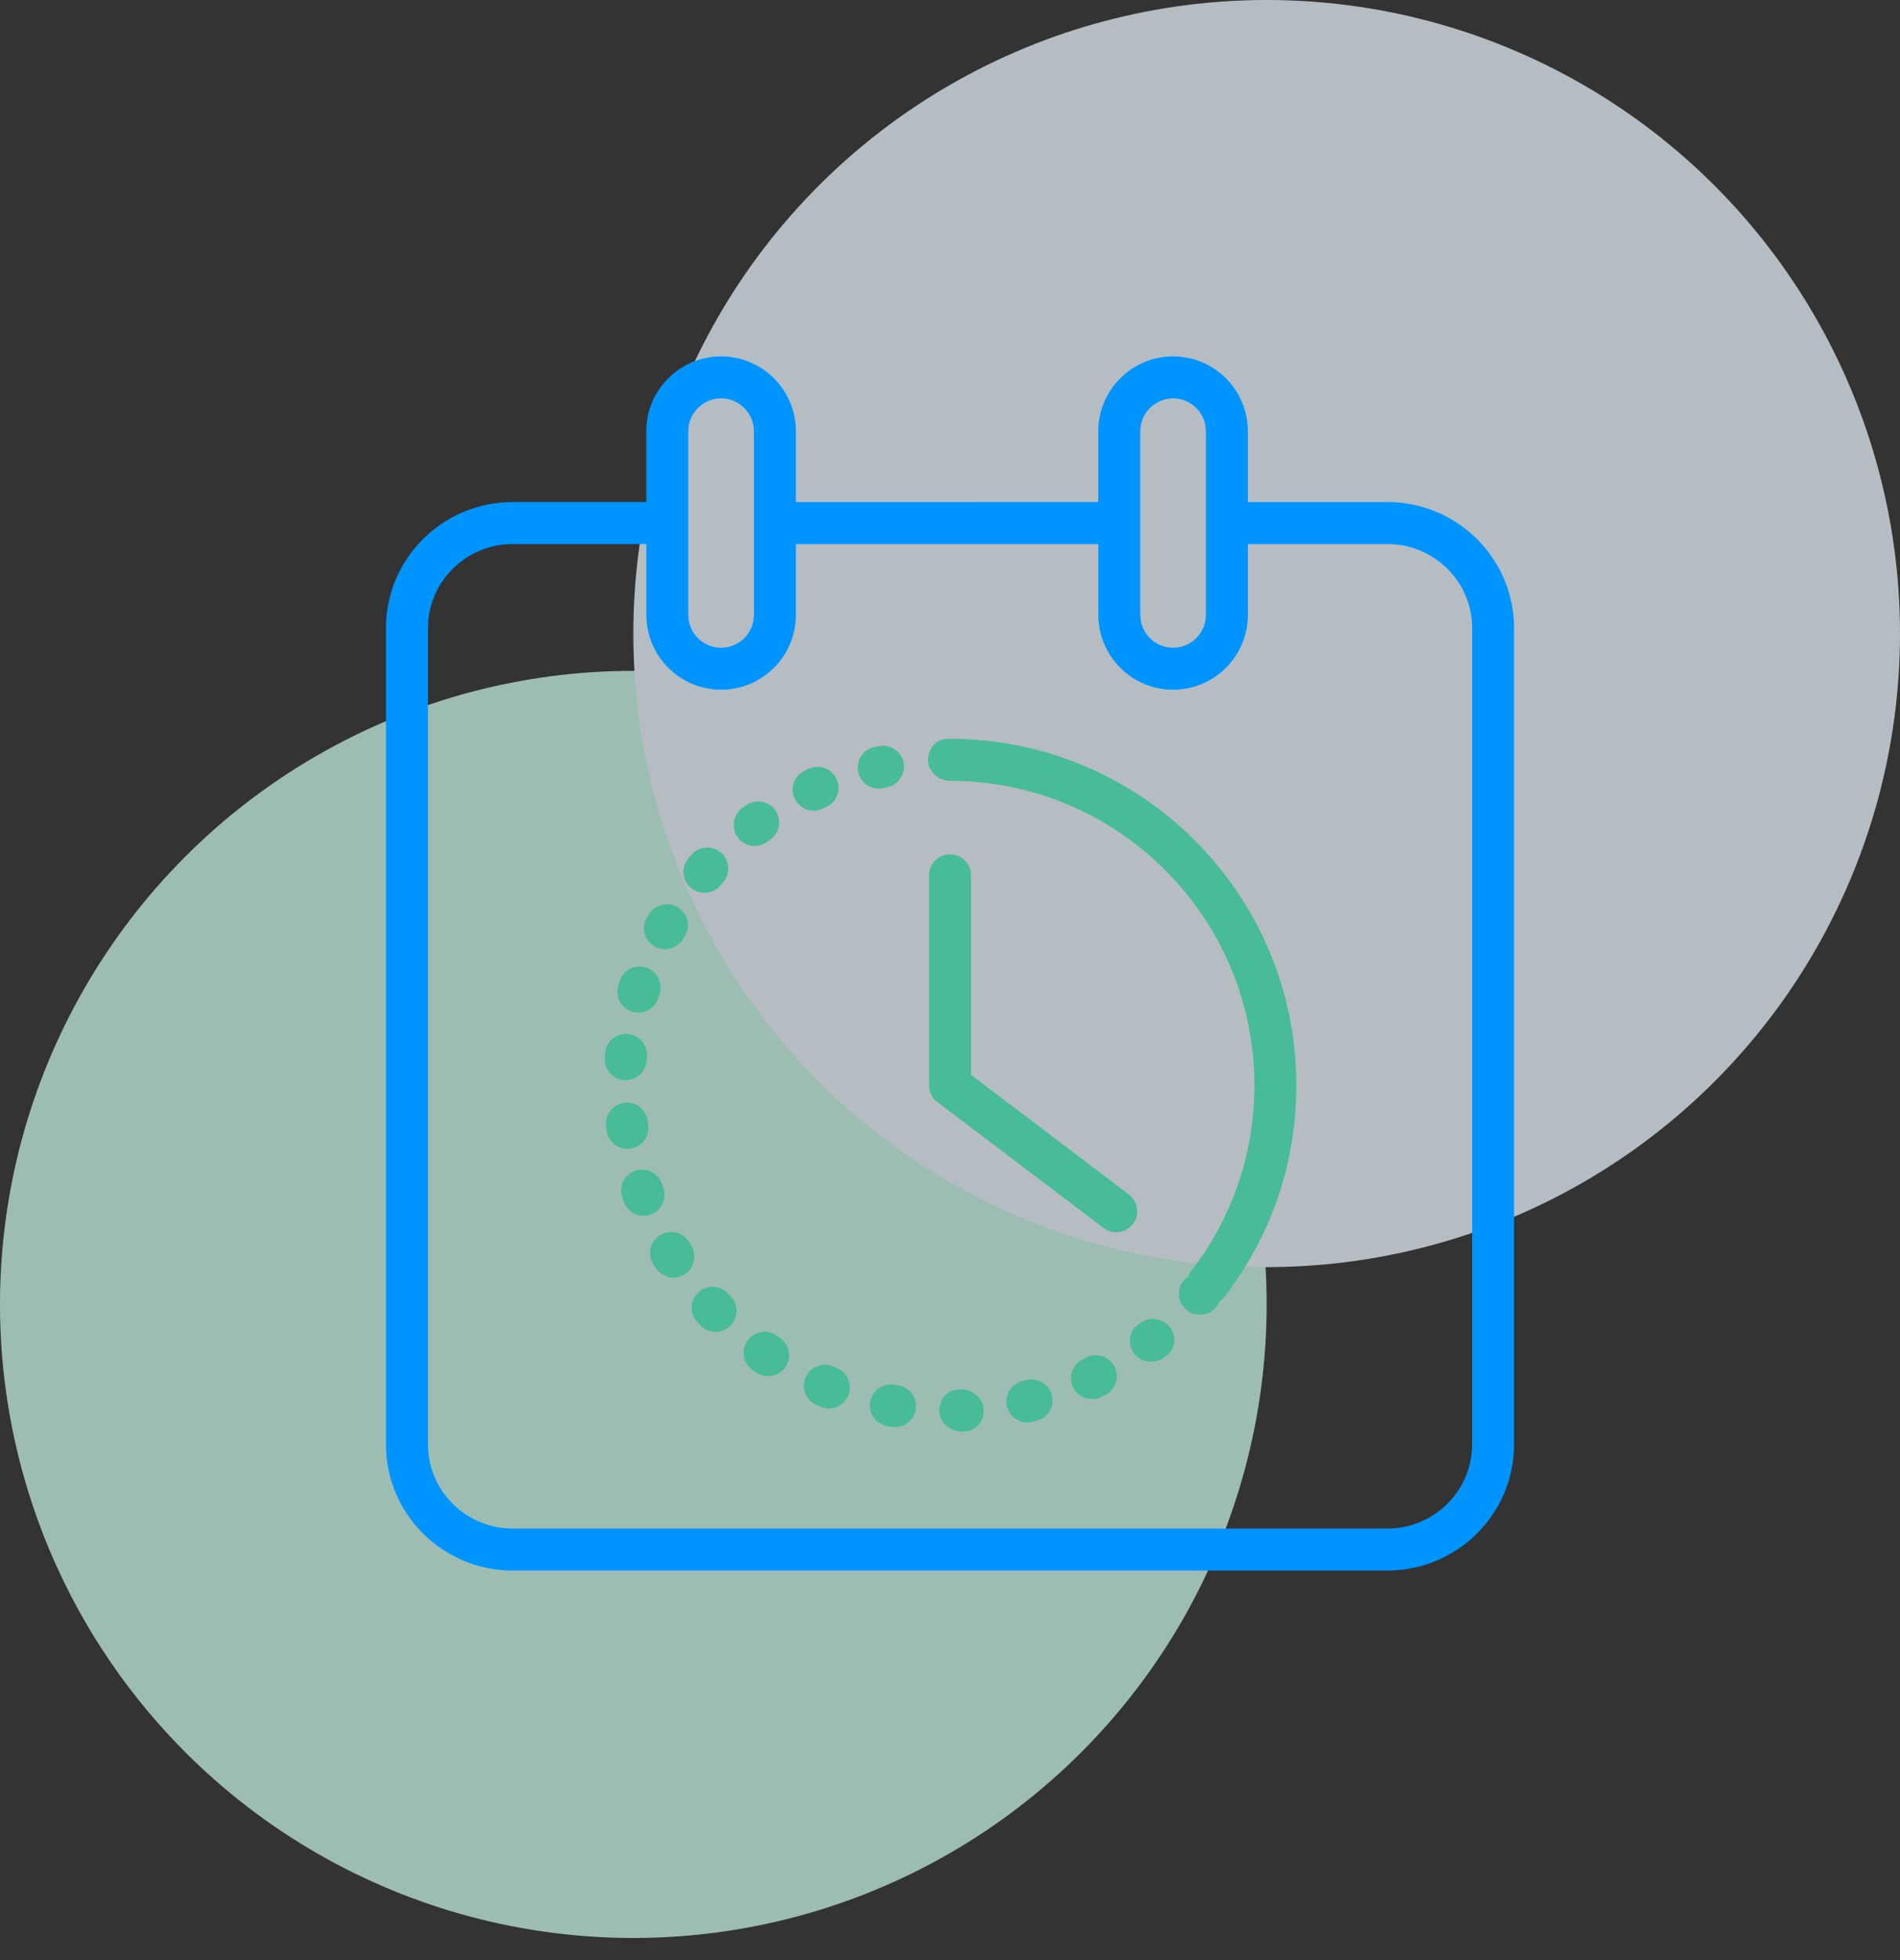 <svg width="64" height="66" viewBox="0 0 64 66" fill="none" xmlns="http://www.w3.org/2000/svg">
<rect x="0" y="0" width="64" height="66" fill="#333333" stroke="none"/>
<g opacity="0.7">
<circle cx="21.333" cy="43.922" r="21.333" fill="#CBF8EA"/>
<circle cx="42.667" cy="21.333" r="21.333" fill="#EEF8FF"/>
</g>
<path d="M46.732 16.906H42.033V14.519C42.033 13.13 40.903 12 39.514 12C38.125 12 36.995 13.13 36.995 14.519V16.905L26.809 16.906V14.519C26.809 13.13 25.679 12 24.289 12C22.9 12 21.77 13.13 21.77 14.519V16.905H17.27C14.915 16.905 13 18.81 13 21.151V48.637C13 50.979 14.915 52.883 17.27 52.883H46.73C49.084 52.883 51 50.979 51 48.637V21.151C51.002 18.81 49.087 16.905 46.732 16.905L46.732 16.906ZM38.41 14.519C38.41 13.911 38.905 13.414 39.515 13.414C40.124 13.414 40.62 13.91 40.62 14.519V20.706C40.62 21.314 40.124 21.811 39.515 21.811C38.905 21.811 38.41 21.315 38.41 20.706V14.519ZM23.185 14.519C23.185 13.911 23.68 13.414 24.29 13.414C24.899 13.414 25.395 13.91 25.395 14.519V20.706C25.395 21.314 24.899 21.811 24.29 21.811C23.68 21.811 23.185 21.315 23.185 20.706V14.519ZM49.587 48.637C49.587 50.199 48.306 51.469 46.731 51.469H17.271C15.697 51.469 14.416 50.199 14.416 48.637V21.151C14.416 19.589 15.697 18.319 17.271 18.319H21.772V20.705C21.772 22.094 22.901 23.224 24.291 23.224C25.68 23.224 26.81 22.094 26.81 20.705V18.319H36.996V20.705C36.996 22.094 38.126 23.224 39.515 23.224C40.905 23.224 42.034 22.094 42.034 20.705V18.319H46.733C48.309 18.319 49.589 19.589 49.589 21.151V48.637H49.587Z" fill="#0094FF"/>
<path d="M31.921 24.878L32.001 24.877C38.434 24.877 43.667 30.111 43.667 36.544C43.667 39.174 42.812 41.657 41.195 43.726C41.163 43.766 41.119 43.785 41.082 43.817C41.059 43.865 41.044 43.915 41.008 43.959C41.005 43.963 40.964 44.013 40.961 44.016C40.821 44.183 40.617 44.27 40.415 44.27C40.254 44.27 40.094 44.217 39.962 44.106C39.663 43.855 39.621 43.412 39.872 43.113C39.91 43.069 39.96 43.041 40.005 43.007C40.028 42.955 40.044 42.901 40.081 42.854C41.501 41.038 42.253 38.856 42.253 36.544C42.253 30.891 37.654 26.292 32.001 26.292C31.613 26.292 31.261 25.979 31.259 25.59C31.257 25.201 31.532 24.883 31.921 24.878Z" fill="#48BB99"/>
<path d="M38.165 41.212C38.026 41.396 37.815 41.492 37.601 41.492C37.452 41.492 37.302 41.445 37.175 41.349L31.574 37.107C31.397 36.973 31.294 36.765 31.294 36.543V29.473C31.294 29.082 31.61 28.766 32.001 28.766C32.392 28.766 32.709 29.083 32.709 29.473V36.192L38.028 40.223C38.34 40.458 38.401 40.901 38.165 41.212Z" fill="#48BB99"/>
<path d="M23.213 41.826L23.281 41.938C23.488 42.268 23.389 42.705 23.057 42.913C22.941 42.986 22.811 43.02 22.683 43.02C22.447 43.02 22.217 42.903 22.083 42.689L22 42.553C21.799 42.218 21.907 41.784 22.243 41.583C22.577 41.383 23.012 41.491 23.213 41.826Z" fill="#48BB99"/>
<path d="M21.077 36.372C21.059 36.372 21.039 36.37 21.021 36.369C20.631 36.339 20.341 35.998 20.372 35.609L20.385 35.454C20.421 35.066 20.759 34.78 21.155 34.816C21.543 34.853 21.828 35.197 21.793 35.586L21.781 35.72C21.752 36.09 21.442 36.372 21.077 36.372Z" fill="#48BB99"/>
<path d="M22.299 39.866L22.342 39.992C22.474 40.359 22.282 40.764 21.913 40.895C21.835 40.922 21.755 40.935 21.676 40.935C21.386 40.935 21.113 40.755 21.01 40.465L20.959 40.316C20.834 39.946 21.034 39.545 21.403 39.421C21.773 39.297 22.174 39.496 22.299 39.866Z" fill="#48BB99"/>
<path d="M22.4 31.961C22.284 31.961 22.166 31.933 22.058 31.872C21.716 31.683 21.592 31.253 21.782 30.911L21.828 30.83C22.018 30.489 22.462 30.342 22.802 30.534C23.143 30.724 23.279 31.13 23.089 31.471L23.019 31.595C22.89 31.828 22.649 31.961 22.4 31.961Z" fill="#48BB99"/>
<path d="M24.261 29.819C24.121 29.98 23.924 30.063 23.727 30.063C23.562 30.063 23.397 30.006 23.264 29.889C22.97 29.633 22.938 29.187 23.194 28.892L23.297 28.775C23.558 28.483 24.003 28.459 24.295 28.719C24.586 28.979 24.611 29.426 24.351 29.718L24.261 29.819Z" fill="#48BB99"/>
<path d="M23.519 43.521C23.805 43.255 24.252 43.268 24.519 43.552L24.61 43.65C24.883 43.93 24.876 44.377 24.596 44.649C24.459 44.782 24.281 44.848 24.104 44.848C23.919 44.848 23.735 44.776 23.596 44.633L23.489 44.521C23.221 44.237 23.235 43.789 23.519 43.521Z" fill="#48BB99"/>
<path d="M21.503 34.096C21.435 34.096 21.368 34.086 21.301 34.067C20.927 33.956 20.713 33.562 20.824 33.188L20.872 33.033C20.991 32.662 21.388 32.458 21.761 32.577C22.132 32.696 22.337 33.094 22.218 33.466L22.18 33.59C22.089 33.897 21.807 34.096 21.503 34.096Z" fill="#48BB99"/>
<path d="M21.835 37.887C21.886 38.274 21.613 38.629 21.226 38.679C21.195 38.683 21.165 38.686 21.133 38.685C20.784 38.685 20.48 38.425 20.433 38.069L20.414 37.914C20.371 37.526 20.649 37.176 21.037 37.132C21.422 37.083 21.775 37.365 21.819 37.754L21.835 37.887Z" fill="#48BB99"/>
<path d="M32.284 46.791L32.362 46.788C32.75 46.76 33.115 47.073 33.132 47.463C33.15 47.853 32.88 48.182 32.49 48.199L32.414 48.201C32.403 48.202 32.393 48.202 32.382 48.202C32.004 48.202 31.659 47.906 31.642 47.527C31.625 47.137 31.894 46.808 32.284 46.791Z" fill="#48BB99"/>
<path d="M34.436 46.504L34.577 46.469C34.953 46.373 35.339 46.604 35.433 46.984C35.528 47.362 35.297 47.746 34.919 47.841L34.778 47.877C34.721 47.891 34.663 47.898 34.606 47.898C34.29 47.898 34.001 47.683 33.921 47.362C33.827 46.983 34.057 46.599 34.436 46.504Z" fill="#48BB99"/>
<path d="M36.473 45.771L36.599 45.708C36.947 45.535 37.372 45.675 37.546 46.024C37.721 46.373 37.579 46.798 37.23 46.973L37.096 47.039C36.997 47.089 36.89 47.112 36.785 47.112C36.524 47.112 36.273 46.968 36.151 46.718C35.979 46.367 36.122 45.943 36.473 45.771Z" fill="#48BB99"/>
<path d="M38.307 44.626L38.367 44.579C38.672 44.335 39.144 44.362 39.389 44.668C39.633 44.974 39.61 45.396 39.305 45.641L39.245 45.688C39.109 45.796 38.939 45.851 38.771 45.851C38.563 45.851 38.359 45.767 38.224 45.599C37.98 45.293 38.002 44.87 38.307 44.626Z" fill="#48BB99"/>
<path d="M25.956 28.262L25.845 28.343C25.718 28.439 25.569 28.485 25.421 28.485C25.206 28.485 24.993 28.388 24.855 28.203C24.621 27.89 24.684 27.447 24.996 27.213L25.119 27.122C25.433 26.891 25.875 26.959 26.107 27.274C26.338 27.588 26.27 28.03 25.956 28.262Z" fill="#48BB99"/>
<path d="M30.128 46.624L30.27 46.649C30.654 46.716 30.912 47.082 30.846 47.468C30.786 47.811 30.488 48.054 30.15 48.054C30.11 48.054 30.069 48.05 30.028 48.043L29.885 48.018C29.499 47.951 29.242 47.584 29.31 47.2C29.377 46.815 29.745 46.561 30.128 46.624Z" fill="#48BB99"/>
<path d="M25.175 45.146C25.399 44.826 25.838 44.746 26.16 44.969L26.27 45.045C26.594 45.264 26.68 45.703 26.462 46.027C26.326 46.23 26.103 46.339 25.875 46.339C25.739 46.339 25.602 46.3 25.481 46.219L25.352 46.131C25.031 45.907 24.952 45.466 25.175 45.146Z" fill="#48BB99"/>
<path d="M27.828 27.174L27.705 27.231C27.609 27.276 27.508 27.297 27.407 27.296C27.141 27.296 26.885 27.145 26.766 26.887C26.601 26.533 26.754 26.113 27.108 25.948L27.248 25.884C27.606 25.723 28.023 25.883 28.183 26.24C28.343 26.596 28.184 27.014 27.828 27.174Z" fill="#48BB99"/>
<path d="M28.057 46.008L28.183 46.06C28.546 46.205 28.722 46.617 28.578 46.979C28.467 47.256 28.201 47.424 27.921 47.424C27.834 47.424 27.745 47.408 27.658 47.373L27.515 47.315C27.154 47.165 26.983 46.751 27.133 46.39C27.283 46.03 27.697 45.86 28.057 46.008Z" fill="#48BB99"/>
<path d="M29.883 26.509L29.757 26.536C29.704 26.548 29.651 26.553 29.599 26.553C29.276 26.553 28.985 26.331 28.91 26.004C28.824 25.622 29.061 25.244 29.443 25.157L29.6 25.123C29.981 25.046 30.356 25.291 30.434 25.674C30.512 26.057 30.265 26.431 29.883 26.509Z" fill="#48BB99"/>
</svg>

